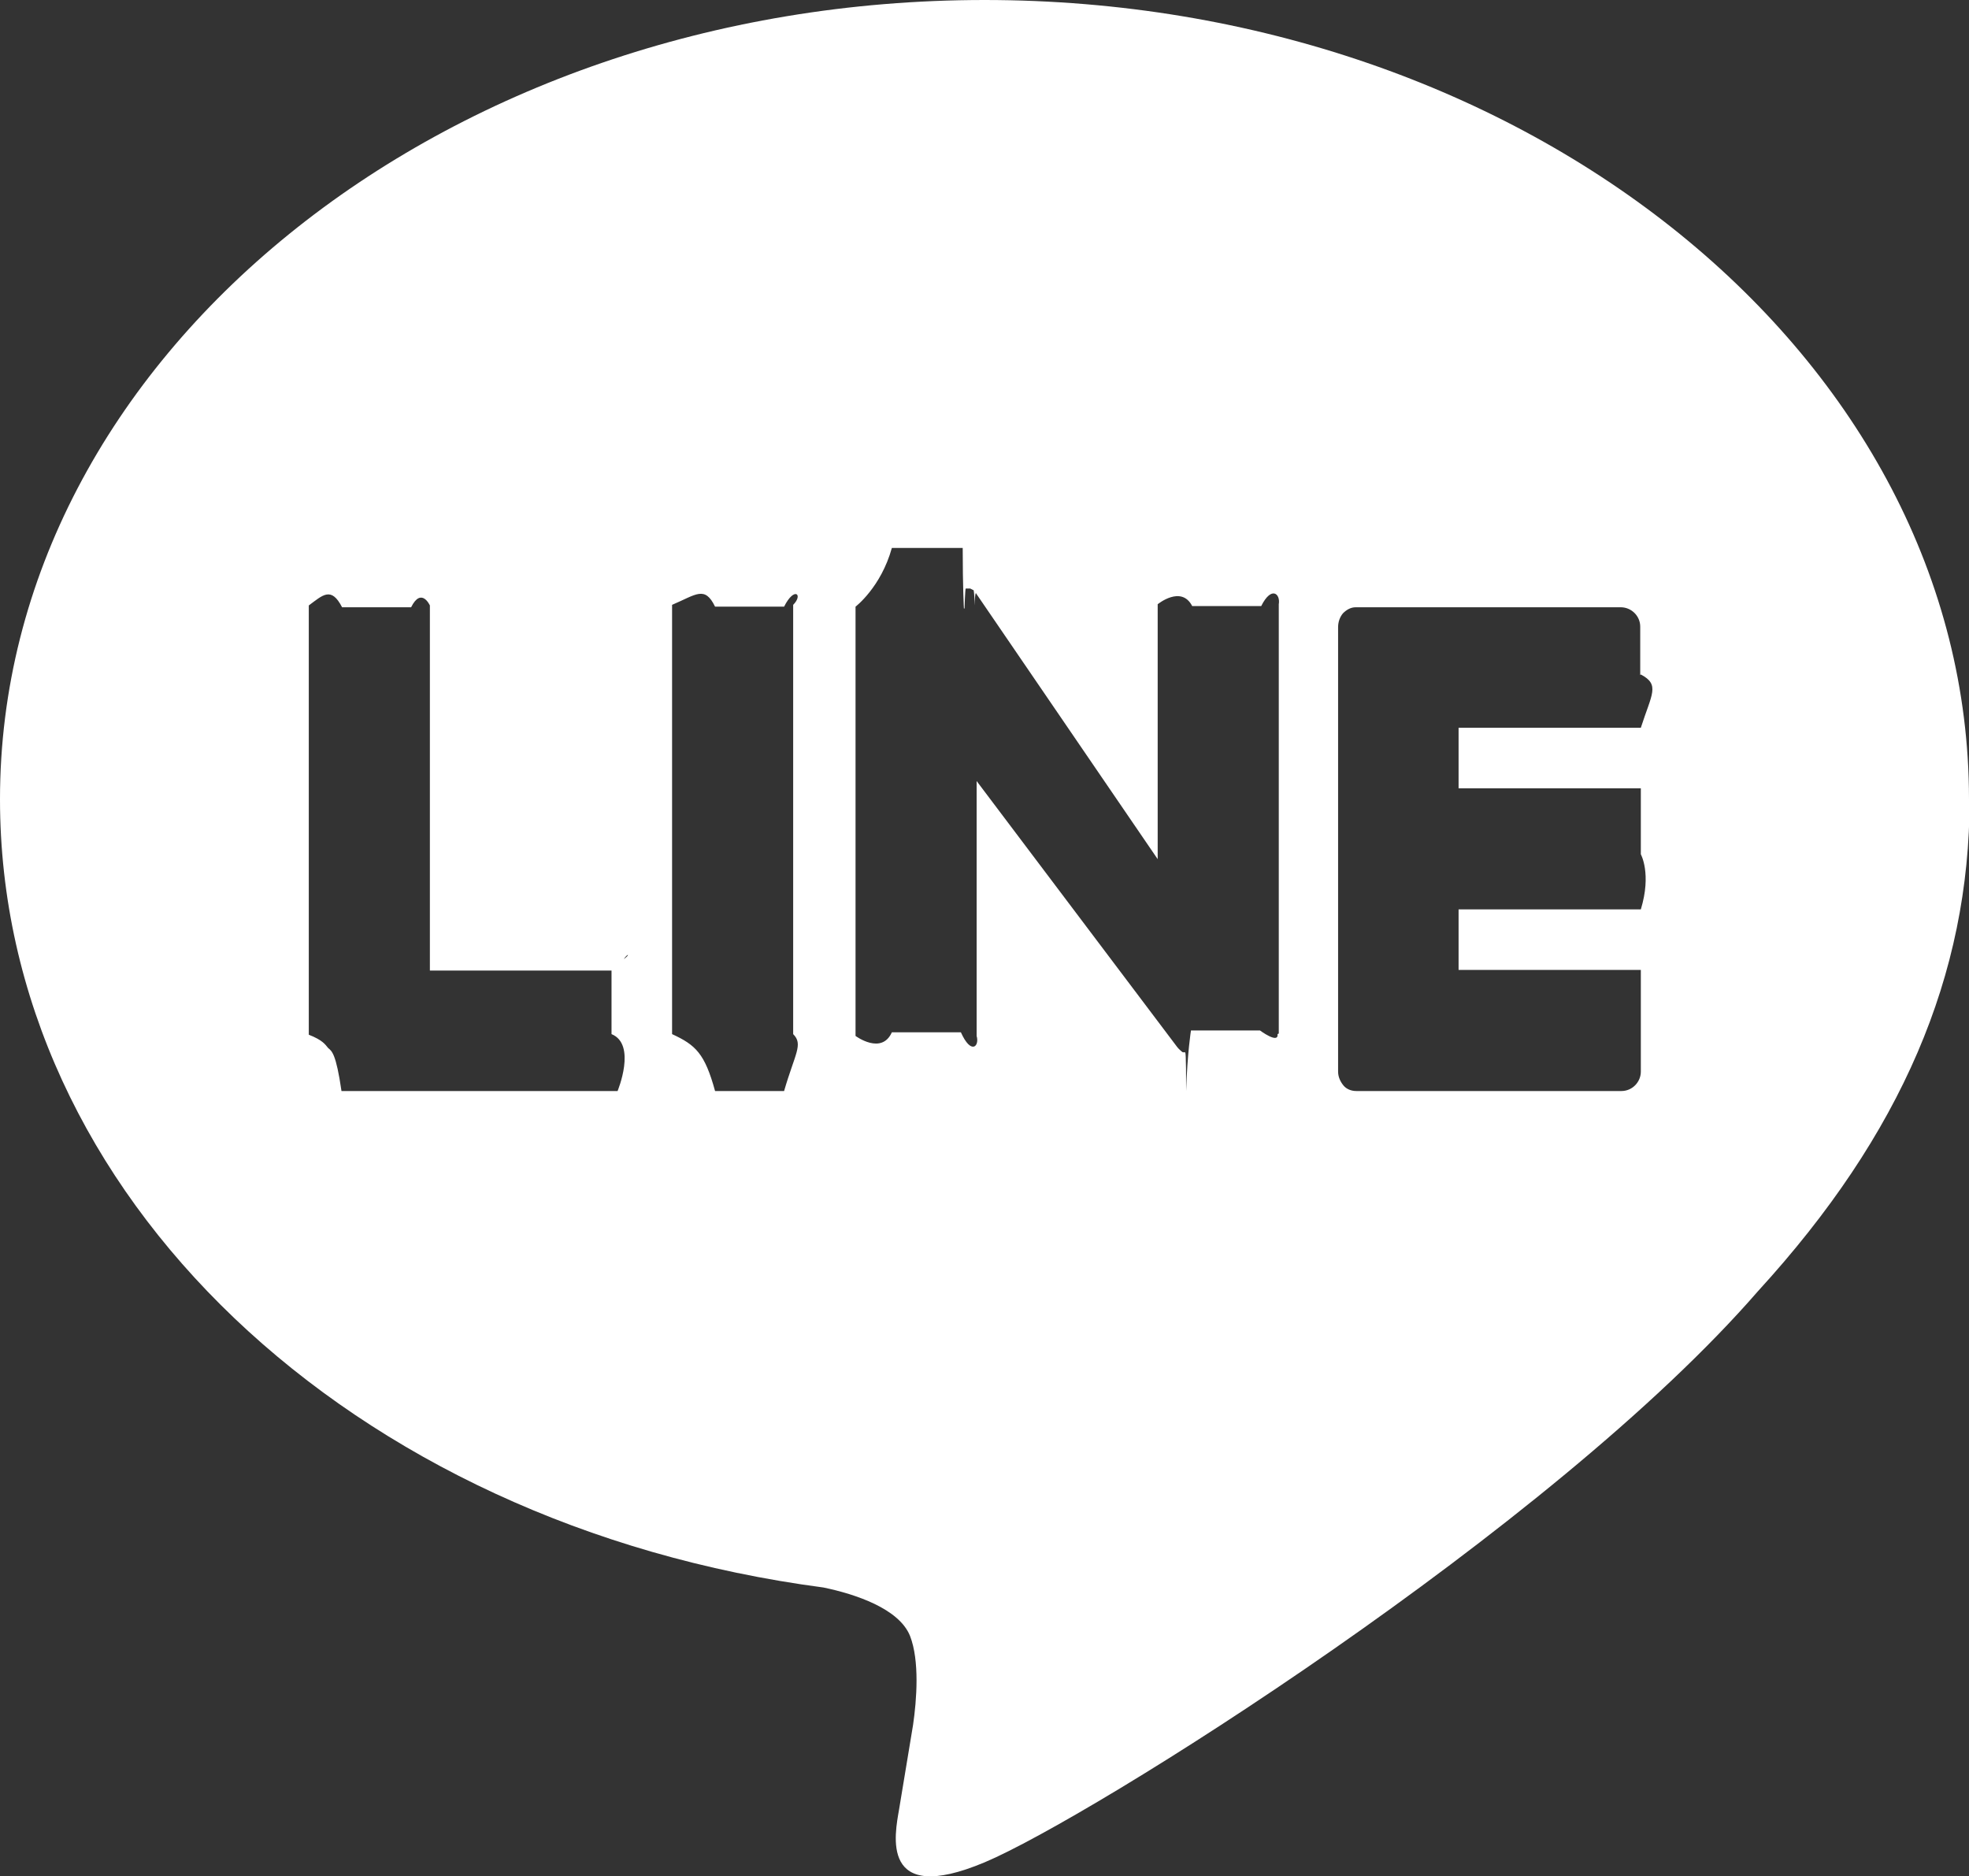 <?xml version="1.0" encoding="UTF-8"?>
<svg id="_レイヤー_2" data-name="レイヤー 2" xmlns="http://www.w3.org/2000/svg" viewBox="0 0 32.52 30.99">
  <rect x="0" y="0" width="32.52" height="30.99" fill="#333333" stroke="none"/>
  <defs>
    <style>
      .cls-1 {
        fill: #fff;
        stroke-width: 0px;
      }
    </style>
  </defs>
  <g id="_テキスト" data-name="テキスト">
    <path class="cls-1" d="M32.52,13.2c0-7.28-7.3-13.2-16.26-13.2S0,5.92,0,13.2c0,6.53,5.79,11.99,13.6,13.02.53.11,1.25.35,1.43.8.16.41.11,1.06.05,1.47,0,0-.19,1.15-.23,1.39-.07.41-.33,1.61,1.41.88,1.74-.73,9.37-5.51,12.78-9.44h0c2.36-2.58,3.49-5.21,3.49-8.12ZM10.1,17.08c.42.17.1.94.1.94h-4.56c-.09-.62-.16-.66-.22-.71,0,0,0,0,0,0,0,0,0,0,0,0-.05-.06-.09-.13-.32-.22h0v-7.09c.23-.17.37-.32.55.03h1.14c.17-.34.31-.03.31-.03v6.03h3.1c.17-.4.32-.26-.1-.08v1.14ZM13.1,17.08c.17.17.03.32-.15.94h-1.14c-.17-.62-.32-.76-.71-.94v-7.09c.4-.17.54-.32.71.03h1.14c.17-.34.32-.2.15-.03v7.09ZM21.1,17.08c.02.17-.29-.06-.29-.06h-1.14s-.06.37-.08,1h0c0-.64-.01-.64-.02-.64,0,0,0,0,0,0,0,0-.01,0-.02,0,0,0-.01,0-.01,0,0,0,0,0,0,0,0,0-.01,0-.02-.01h0s-.06-.05-.08-.08l-3.31-4.39v4.21c.05.17-.09.32-.26-.06h-1.14c-.17.38-.6.06-.6.06v-7.09s.42-.32.6-.97h1.17c0,.66.02,1,.02,1h.01s.01-.33.02-.33c0,0,0,0,.01,0,0,0,.01,0,.02,0,0,0,0,0,.01,0,0,0,.01,0,.02,0,0,0,0,0,.01,0,0,0,.01,0,.02.01,0,0,0,0,0,0,0,0,.01,0,.02.01,0,0,0,0,0,0,0,0,.01,0,.02.01,0,0,0,0,0,0,0,0,.01.01.02.25h0c0-.22.02-.21.02-.2l3,4.39v-4.21s.39-.32.57.03h1.14c.17-.34.32-.2.29-.03v7.09ZM27.1,11.14c.32.17.18.32,0,.88h-3.01v1h3.01c.17-.37,0-.05,0-.05v1.14s.18.32,0,.91h-3.01v1h3.01c.17-.4,0-.08,0-.08v1.76c0,.17-.14.32-.32.32h-4.38c-.08,0-.16-.03-.21-.09,0,0,0,0,0,0,0,0,0,0,0,0-.05-.06-.09-.14-.09-.23h0v-7.34h0c0-.09.03-.17.08-.23,0,0,0,0,0,0h0c.06-.06.13-.1.21-.1h4.38c.17,0,.32.14.32.32v.8Z"/>
  </g>
</svg>